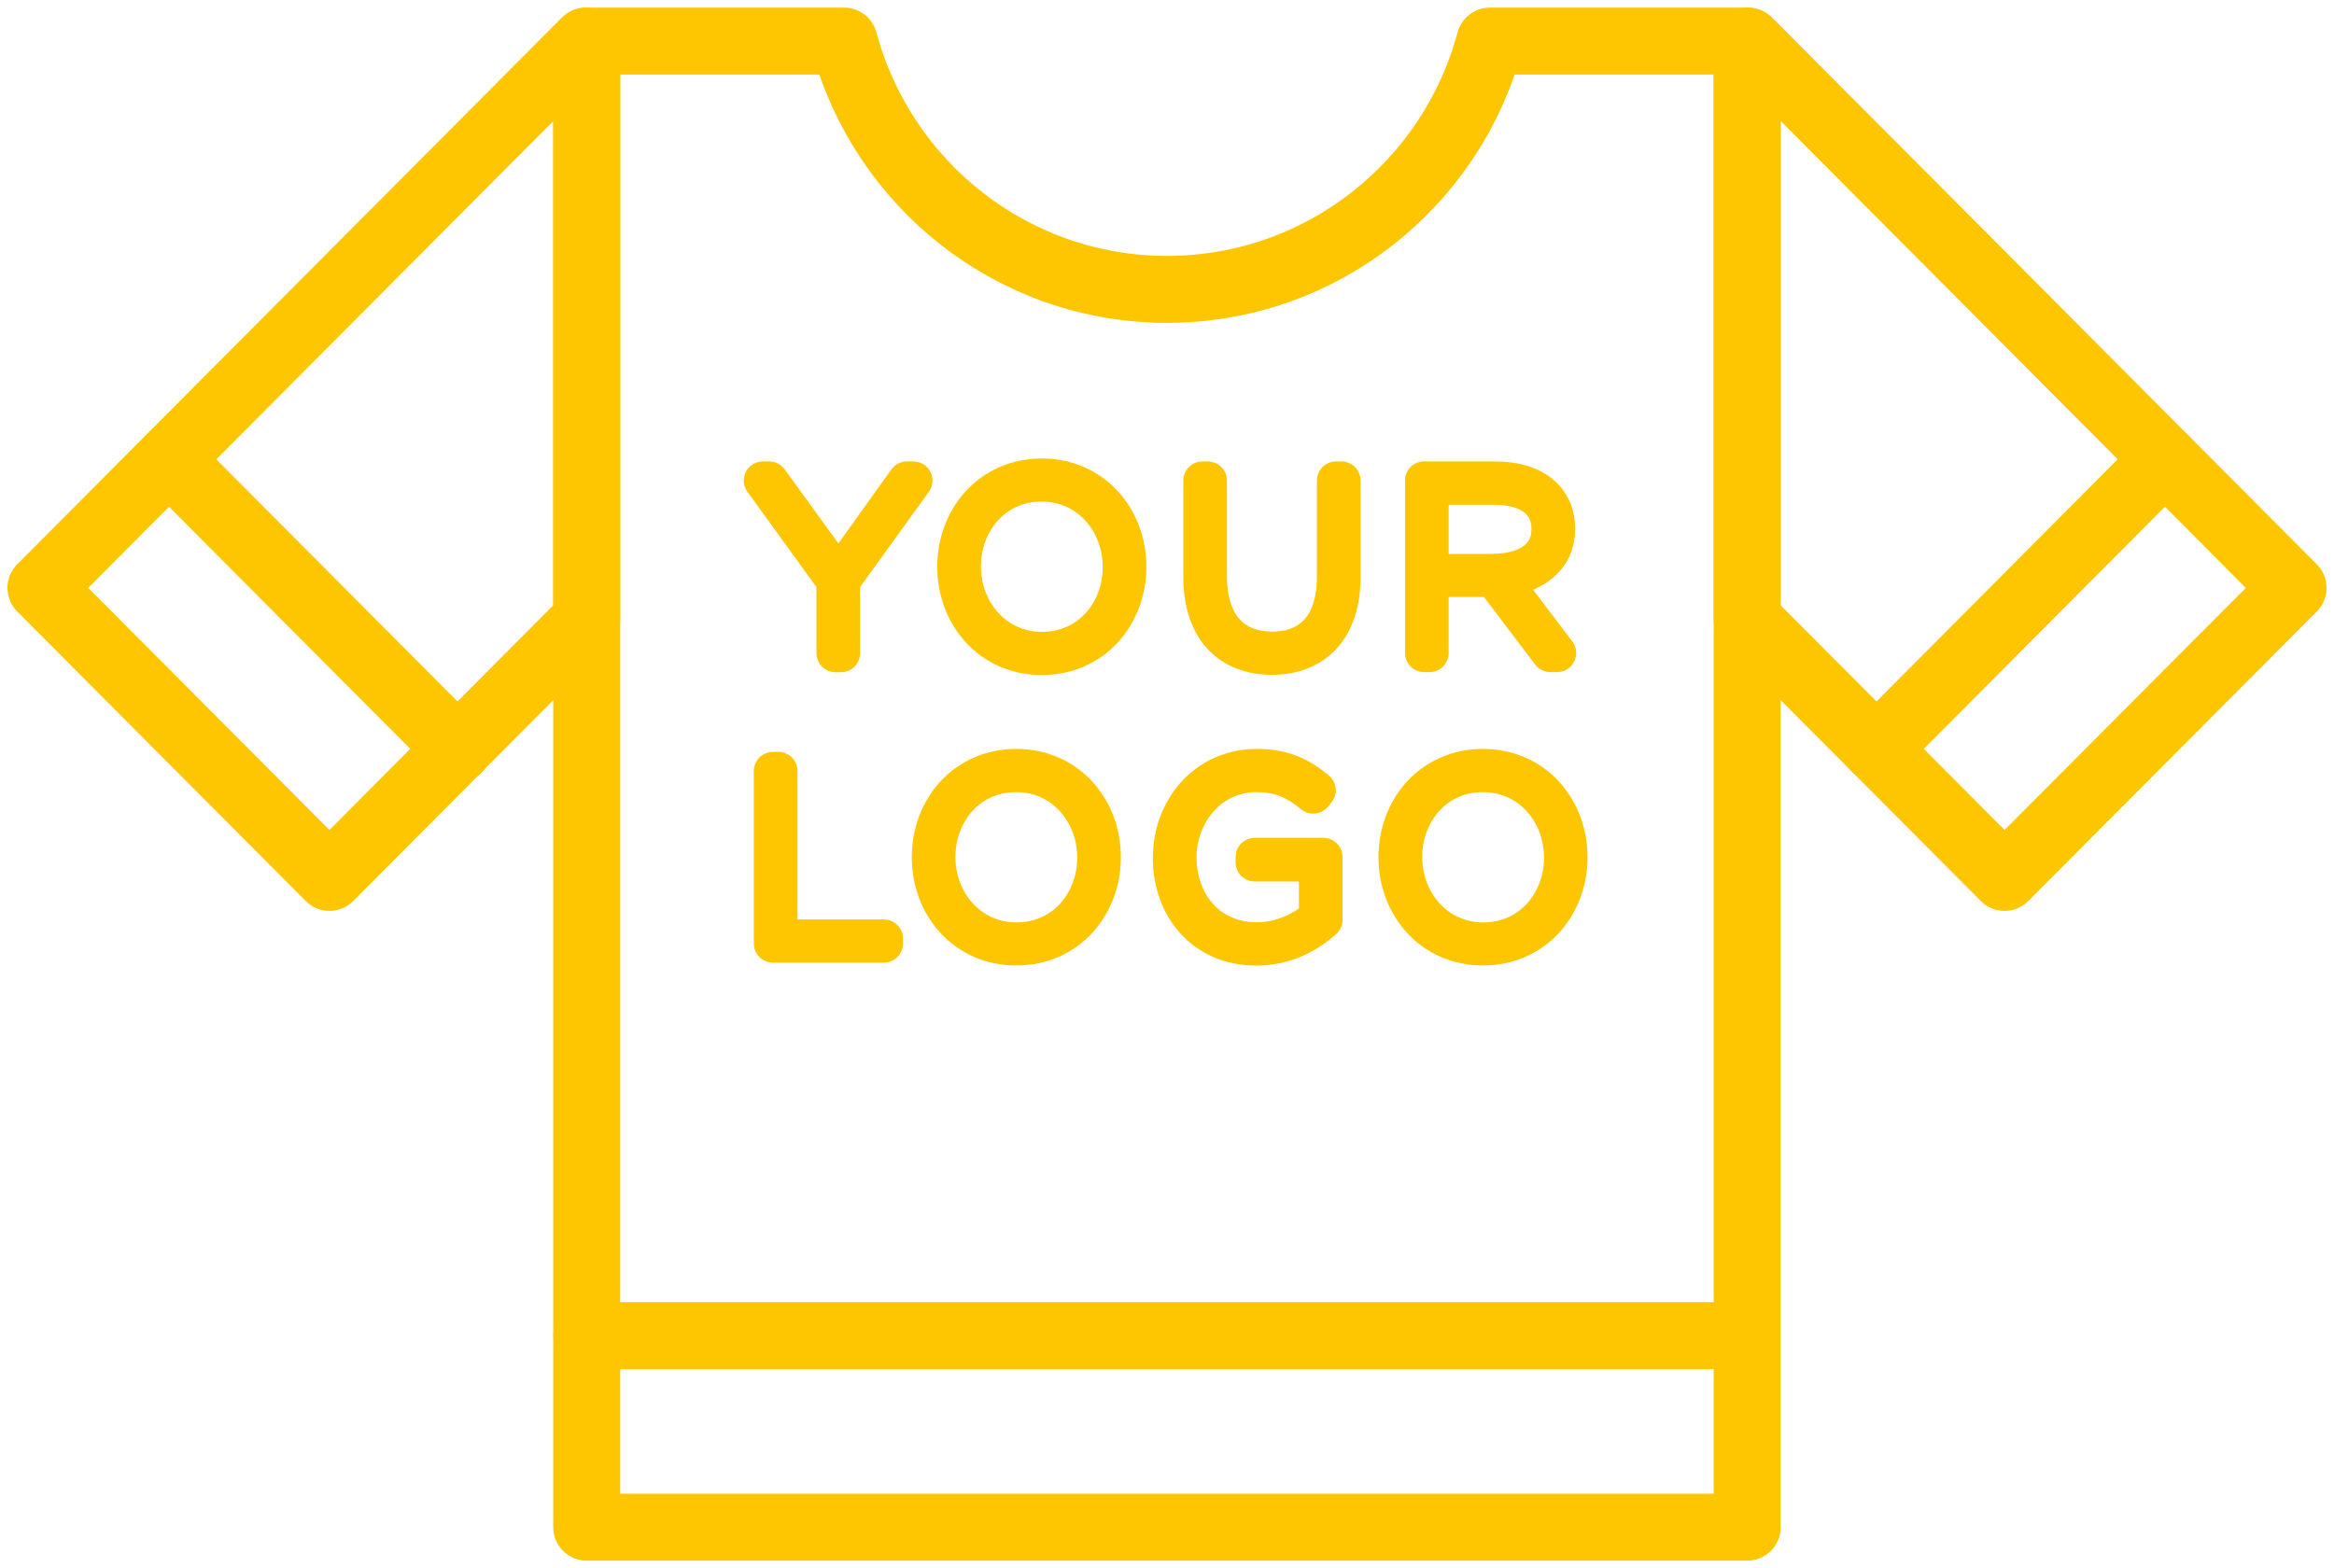<svg width="244" height="164" viewBox="0 0 244 164" fill="none" xmlns="http://www.w3.org/2000/svg">
<g clip-path="url(#clip0_17_1223)">
<path fill-rule="evenodd" clip-rule="evenodd" d="M182.651 4.298V159.702H61.336V4.298H88.244C92.243 19.244 105.843 30.26 122 30.26C138.157 30.26 151.757 19.244 155.756 4.298H182.664H182.651Z" stroke="#FDC600" stroke-width="7" stroke-linecap="round" stroke-linejoin="round"/>
<path fill-rule="evenodd" clip-rule="evenodd" d="M61.336 4.421V64.745L47.834 78.303L34.441 91.751L4.281 61.478L17.673 48.031L61.226 4.298L61.336 4.421Z" stroke="#FDC600" stroke-width="7" stroke-linecap="round" stroke-linejoin="round"/>
<path d="M17.673 48.031L47.834 78.316" stroke="#FDC600" stroke-width="7" stroke-linecap="round" stroke-linejoin="round"/>
<path fill-rule="evenodd" clip-rule="evenodd" d="M239.719 61.478L209.559 91.751L196.166 78.303L182.651 64.745V4.421L182.774 4.298L226.327 48.031L239.719 61.478Z" stroke="#FDC600" stroke-width="7" stroke-linecap="round" stroke-linejoin="round"/>
<path d="M226.327 48.031L196.166 78.316" stroke="#FDC600" stroke-width="7" stroke-linecap="round" stroke-linejoin="round"/>
<path d="M61.349 139.671H182.052" stroke="#FDC600" stroke-width="7" stroke-linecap="round" stroke-linejoin="round"/>
<path d="M87.351 60.742L79.756 50.254H80.416L87.657 60.251L94.811 50.254H95.484L87.913 60.742V68.295H87.351V60.742Z" fill="#FDC600" stroke="#FDC600" stroke-width="4" stroke-linecap="round" stroke-linejoin="round"/>
<path d="M99.985 59.293V59.243C99.985 54.319 103.471 49.947 108.913 49.947C114.356 49.947 117.842 54.331 117.842 59.243V59.293C117.842 64.217 114.356 68.589 108.913 68.589C103.471 68.589 99.985 64.205 99.985 59.293ZM117.279 59.317V59.268C117.279 54.65 113.916 50.45 108.889 50.45C103.862 50.45 100.548 54.577 100.548 59.207V59.256C100.548 63.873 103.911 68.073 108.938 68.073C113.965 68.073 117.279 63.947 117.279 59.317Z" fill="#FDC600" stroke="#FDC600" stroke-width="4" stroke-linecap="round" stroke-linejoin="round"/>
<path d="M125.706 60.3V50.254H126.269V60.3C126.269 65.458 128.984 68.049 132.995 68.049C137.007 68.049 139.673 65.495 139.673 60.324V50.254H140.236V60.3C140.236 65.814 137.313 68.565 132.971 68.565C128.629 68.565 125.706 65.838 125.706 60.3Z" fill="#FDC600" stroke="#FDC600" stroke-width="4" stroke-linecap="round" stroke-linejoin="round"/>
<path d="M148.883 50.254H156.221C158.533 50.254 160.245 50.819 161.382 51.949C162.226 52.796 162.667 53.938 162.667 55.301V55.35C162.667 58.359 160.257 60.189 156.796 60.398L162.777 68.282H162.08L156.123 60.422H149.445V68.282H148.883V50.242V50.254ZM155.94 59.919C160.123 59.919 162.104 57.929 162.104 55.387V55.338C162.104 52.452 159.903 50.782 156.172 50.782H149.445V59.931H155.94V59.919Z" fill="#FDC600" stroke="#FDC600" stroke-width="4" stroke-linecap="round" stroke-linejoin="round"/>
<path d="M80.808 80.624H81.37V98.149H92.402V98.665H80.808V80.624Z" fill="#FDC600" stroke="#FDC600" stroke-width="4" stroke-linecap="round" stroke-linejoin="round"/>
<path d="M97.319 89.663V89.614C97.319 84.69 100.804 80.318 106.247 80.318C111.69 80.318 115.175 84.702 115.175 89.614V89.663C115.175 94.588 111.69 98.96 106.247 98.96C100.804 98.96 97.319 94.576 97.319 89.663ZM114.613 89.688V89.639C114.613 85.034 111.249 80.833 106.223 80.833C101.196 80.833 97.881 84.96 97.881 89.59V89.639C97.881 94.257 101.245 98.457 106.272 98.457C111.298 98.457 114.613 94.33 114.613 89.7V89.688Z" fill="#FDC600" stroke="#FDC600" stroke-width="4" stroke-linecap="round" stroke-linejoin="round"/>
<path d="M122.526 89.688V89.639C122.526 84.825 125.938 80.318 131.405 80.318C134.096 80.318 135.869 81.141 137.643 82.639L137.288 83.081C135.625 81.718 133.949 80.833 131.381 80.833C126.354 80.833 123.089 85.156 123.089 89.614V89.663C123.089 94.355 126.171 98.444 131.405 98.444C134.047 98.444 136.31 97.265 137.79 95.976V90.179H131.173V89.614H138.352V96.185C136.628 97.732 134.267 98.972 131.369 98.972C125.755 98.972 122.514 94.723 122.514 89.7L122.526 89.688Z" fill="#FDC600" stroke="#FDC600" stroke-width="4" stroke-linecap="round" stroke-linejoin="round"/>
<path d="M146.106 89.663V89.614C146.106 84.69 149.592 80.318 155.035 80.318C160.477 80.318 163.963 84.702 163.963 89.614V89.663C163.963 94.588 160.477 98.96 155.035 98.96C149.592 98.96 146.106 94.576 146.106 89.663ZM163.413 89.688V89.639C163.413 85.034 160.049 80.833 155.023 80.833C149.996 80.833 146.681 84.96 146.681 89.59V89.639C146.681 94.257 150.045 98.457 155.071 98.457C160.098 98.457 163.413 94.33 163.413 89.7V89.688Z" fill="#FDC600" stroke="#FDC600" stroke-width="4" stroke-linecap="round" stroke-linejoin="round"/>
</g>
<defs>
<clipPath id="clip0_17_1223">
<rect width="244" height="164" fill="white"/>
</clipPath>
</defs>
</svg>
